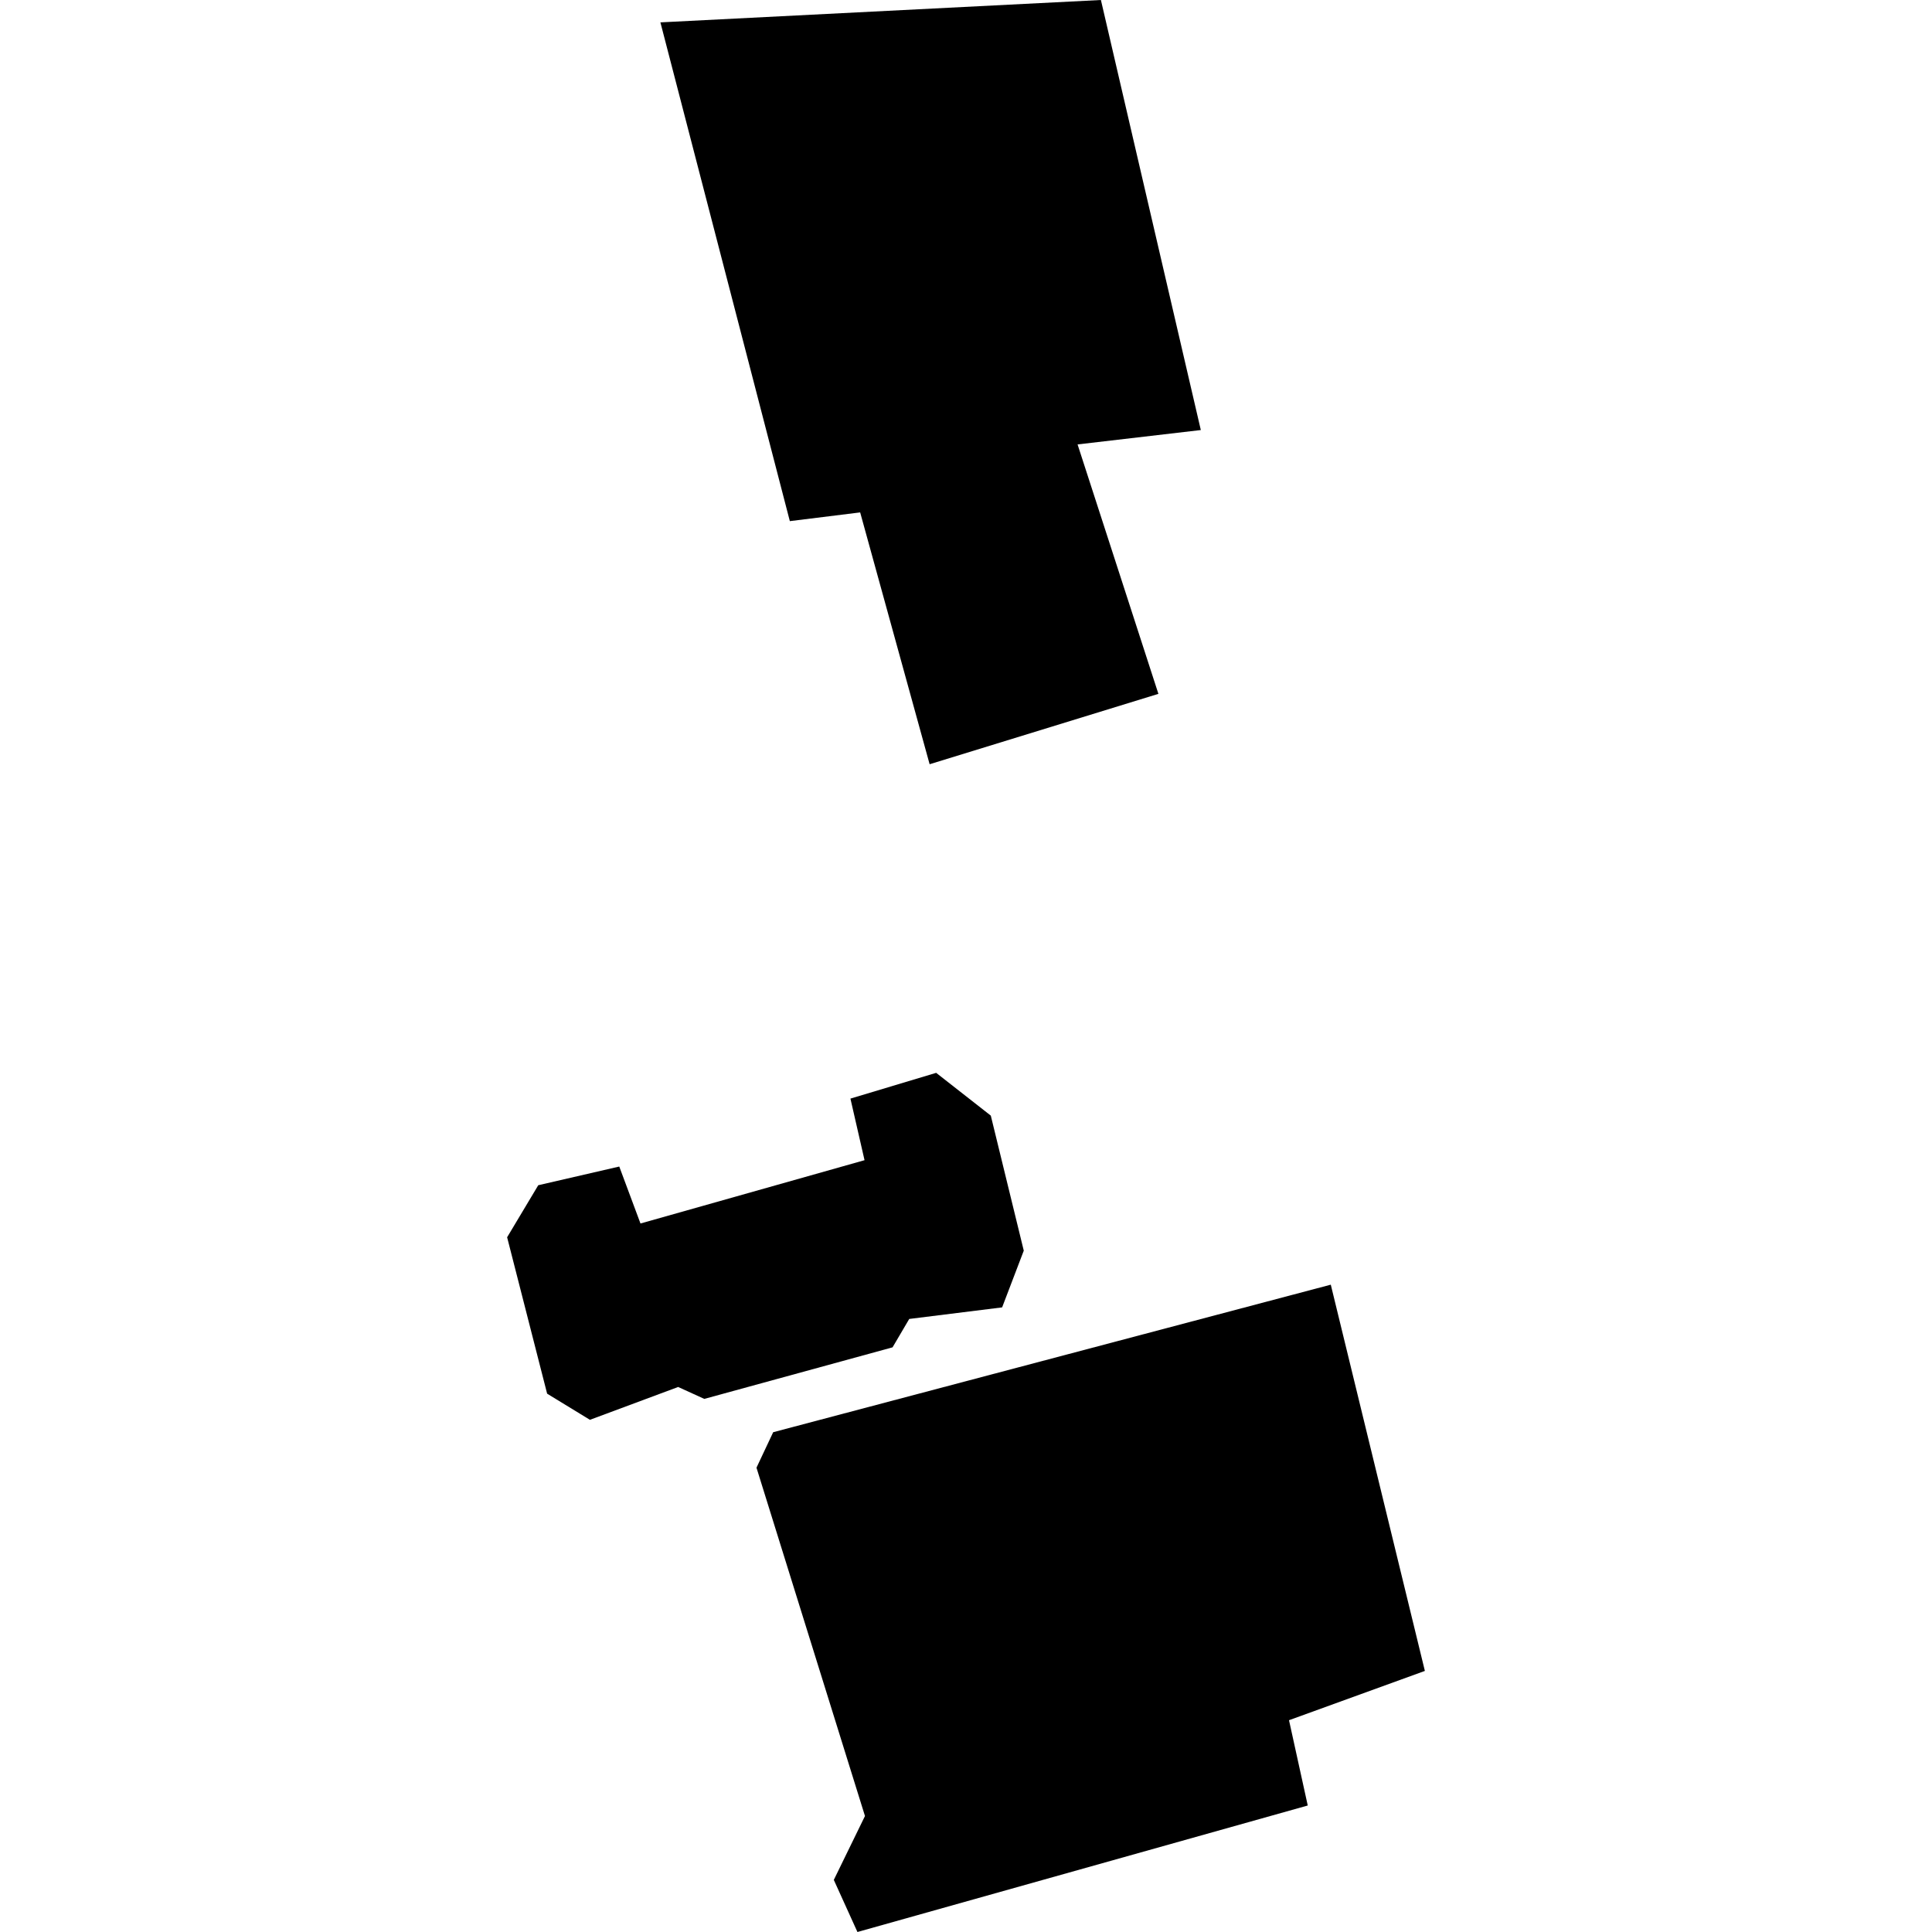 <?xml version="1.0" encoding="utf-8" standalone="no"?>
<!DOCTYPE svg PUBLIC "-//W3C//DTD SVG 1.1//EN"
  "http://www.w3.org/Graphics/SVG/1.1/DTD/svg11.dtd">
<!-- Created with matplotlib (https://matplotlib.org/) -->
<svg height="288pt" version="1.1" viewBox="0 0 288 288" width="288pt" xmlns="http://www.w3.org/2000/svg" xmlns:xlink="http://www.w3.org/1999/xlink">
 <defs>
  <style type="text/css">
*{stroke-linecap:butt;stroke-linejoin:round;}
  </style>
 </defs>
 <g id="figure_1">
  <g id="patch_1">
   <path d="M 0 288 
L 288 288 
L 288 0 
L 0 0 
z
" style="fill:none;opacity:0;"/>
  </g>
  <g id="axes_1">
   <g id="PatchCollection_1">
    <path clip-path="url(#p50ec779355)" d="M 92.313 173.895 
L 80.237 176.681 
L 75.596 184.438 
L 81.56 207.753 
L 87.94 211.65 
L 101.093 206.755 
L 104.991 208.532 
L 133.052 200.845 
L 135.539 196.613 
L 149.385 194.889 
L 152.612 186.433 
L 147.697 166.304 
L 139.552 159.927 
L 126.772 163.767 
L 128.875 172.948 
L 95.476 182.384 
L 92.313 173.895 
"/>
    <path clip-path="url(#p50ec779355)" d="M 115.257 213.497 
L 112.767 218.786 
L 128.94 270.711 
L 124.294 280.233 
L 127.817 288 
L 194.944 269.143 
L 192.151 256.429 
L 212.404 249.081 
L 198.378 191.504 
L 115.257 213.497 
"/>
    <path clip-path="url(#p50ec779355)" d="M 98.445 3.335 
L 117.74 77.684 
L 128.223 76.384 
L 138.578 113.923 
L 172.681 103.432 
L 160.632 66.25 
L 179.004 64.106 
L 164.111 0 
L 98.445 3.335 
"/>
   </g>
  </g>
 </g>
 <defs>
  <clipPath id="p50ec779355">
   <rect height="288" width="136.808" x="75.596" y="0"/>
  </clipPath>
 </defs>
</svg>
